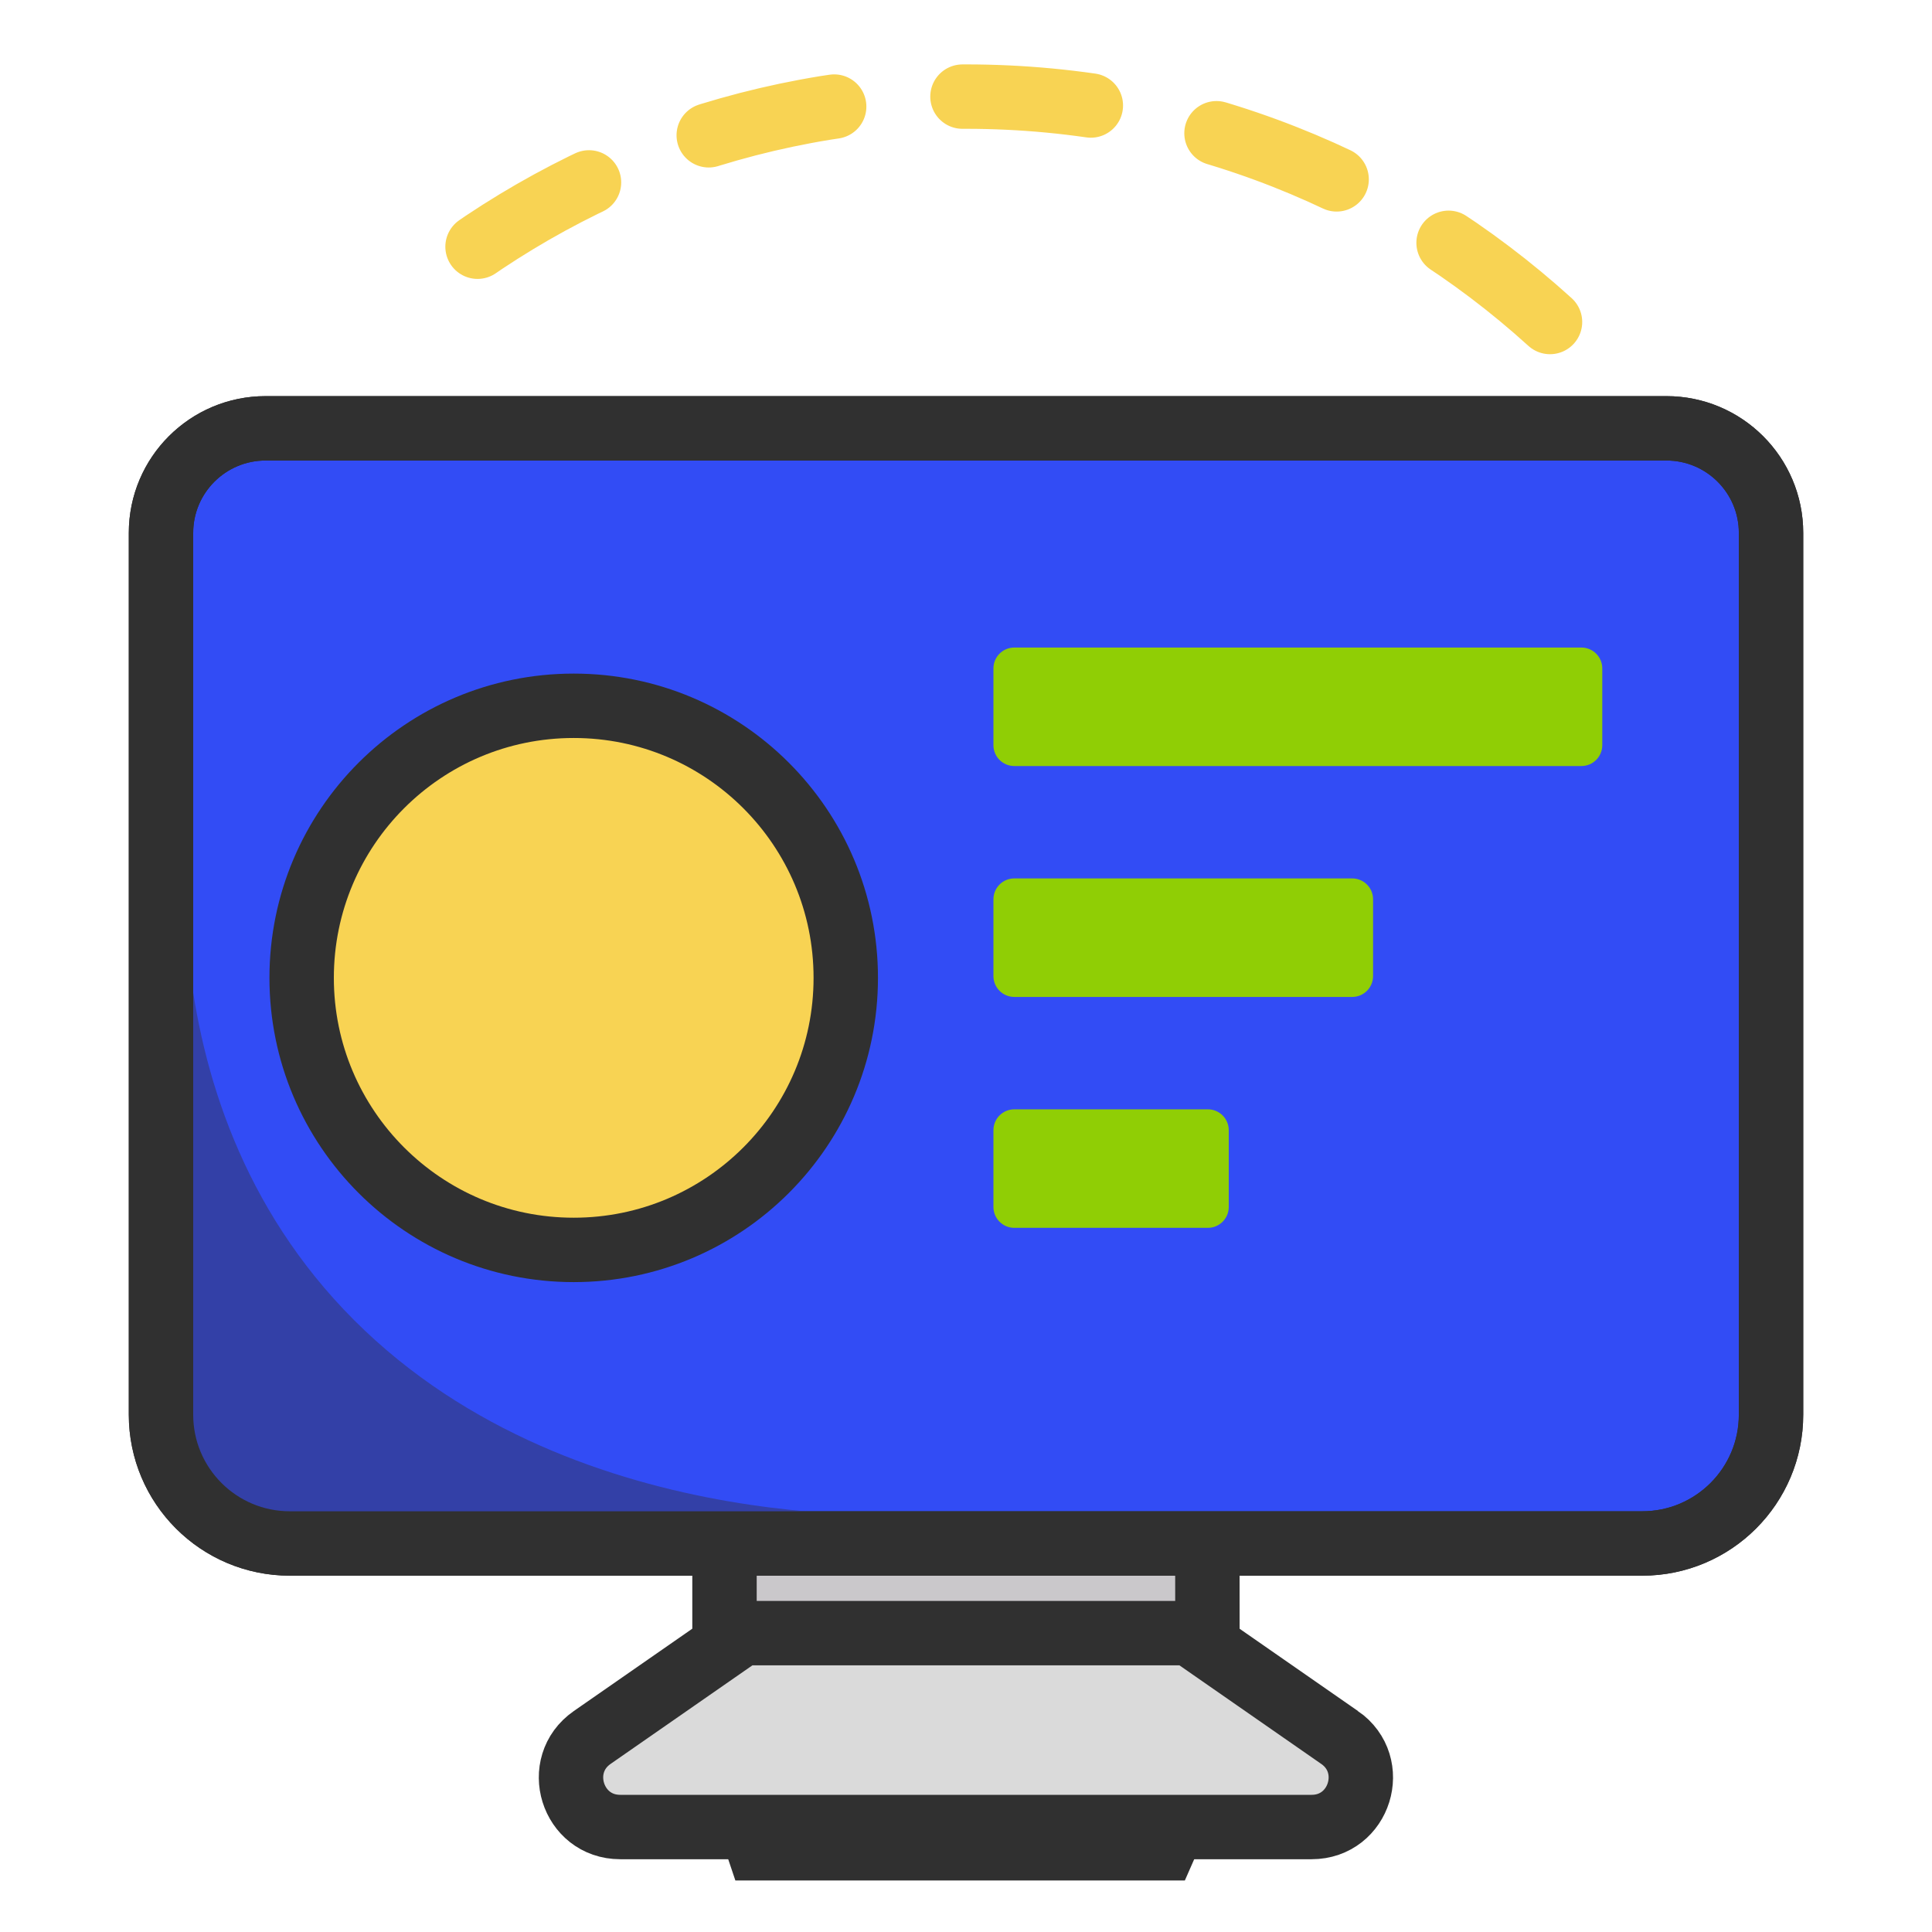 <?xml version="1.0" encoding="UTF-8"?>
<svg xmlns="http://www.w3.org/2000/svg" width="60" height="60" viewBox="0 0 60 60" fill="none">
  <path d="M48.137 10C43.344 5.65 36.981 3 29.999 3C23.186 3 16.962 5.524 12.211 9.687" stroke="#F8D353" stroke-width="2" stroke-linecap="round" stroke-dasharray="4 4"></path>
  <path d="M37.492 42.697L37.491 41.697H36.492H23.5H22.5V42.697V54.102V54.266L22.552 54.421L23.327 56.719L23.556 57.4H24.274H35.491H36.144L36.407 56.802L37.415 54.504L37.5 54.311L37.5 54.101L37.492 42.697Z" fill="#CAC8CB" stroke="#303030" stroke-width="2"></path>
  <path d="M51.751 13.302H8.25C6.455 13.302 5 14.756 5 16.55L5 43.934C5 46.143 6.791 47.934 9 47.934H51.001C53.21 47.934 55.001 46.143 55.001 43.934V16.55C55.001 14.756 53.546 13.302 51.751 13.302Z" fill="#324CF5" stroke="#303030" stroke-width="2"></path>
  <path d="M5.999 24C5.999 24 3.999 34 10.999 41C17.999 48 28.999 47 28.999 47H5.999V24Z" fill="#3340A7"></path>
  <path d="M51.751 13.302H8.25C6.455 13.302 5 14.756 5 16.55L5 43.934C5 46.143 6.791 47.934 9 47.934H51.001C53.21 47.934 55.001 46.143 55.001 43.934V16.55C55.001 14.756 53.546 13.302 51.751 13.302Z" stroke="#303030" stroke-width="2"></path>
  <path d="M41.604 53.959L41.603 53.959L37.198 50.897L36.94 50.718H36.627H32.449H23.368H23.054L22.797 50.897L18.391 53.959L18.391 53.959C17.166 54.811 17.763 56.74 19.262 56.74H40.733C42.232 56.74 42.829 54.811 41.604 53.959Z" fill="#DADADA" stroke="#303030" stroke-width="2"></path>
  <circle cx="17.817" cy="30.368" r="8.449" fill="#F8D353" stroke="#303030" stroke-width="2"></circle>
  <path d="M49.112 23.79H31.5C31.142 23.79 30.852 23.5 30.852 23.142V20.758C30.852 20.4 31.142 20.11 31.5 20.11H49.112C49.47 20.11 49.76 20.4 49.76 20.758V23.142C49.76 23.5 49.47 23.79 49.112 23.79Z" fill="#90CE05"></path>
  <path d="M41.993 30.961H31.5C31.142 30.961 30.852 30.671 30.852 30.313V27.928C30.852 27.571 31.142 27.28 31.5 27.28H41.994C42.352 27.28 42.642 27.57 42.642 27.928V30.313C42.642 30.671 42.352 30.961 41.993 30.961Z" fill="#90CE05"></path>
  <path d="M37.511 38.132H31.5C31.142 38.132 30.852 37.842 30.852 37.484V35.099C30.852 34.741 31.142 34.451 31.5 34.451H37.511C37.869 34.451 38.16 34.741 38.16 35.099V37.484C38.16 37.842 37.869 38.132 37.511 38.132Z" fill="#90CE05"></path>
</svg>
